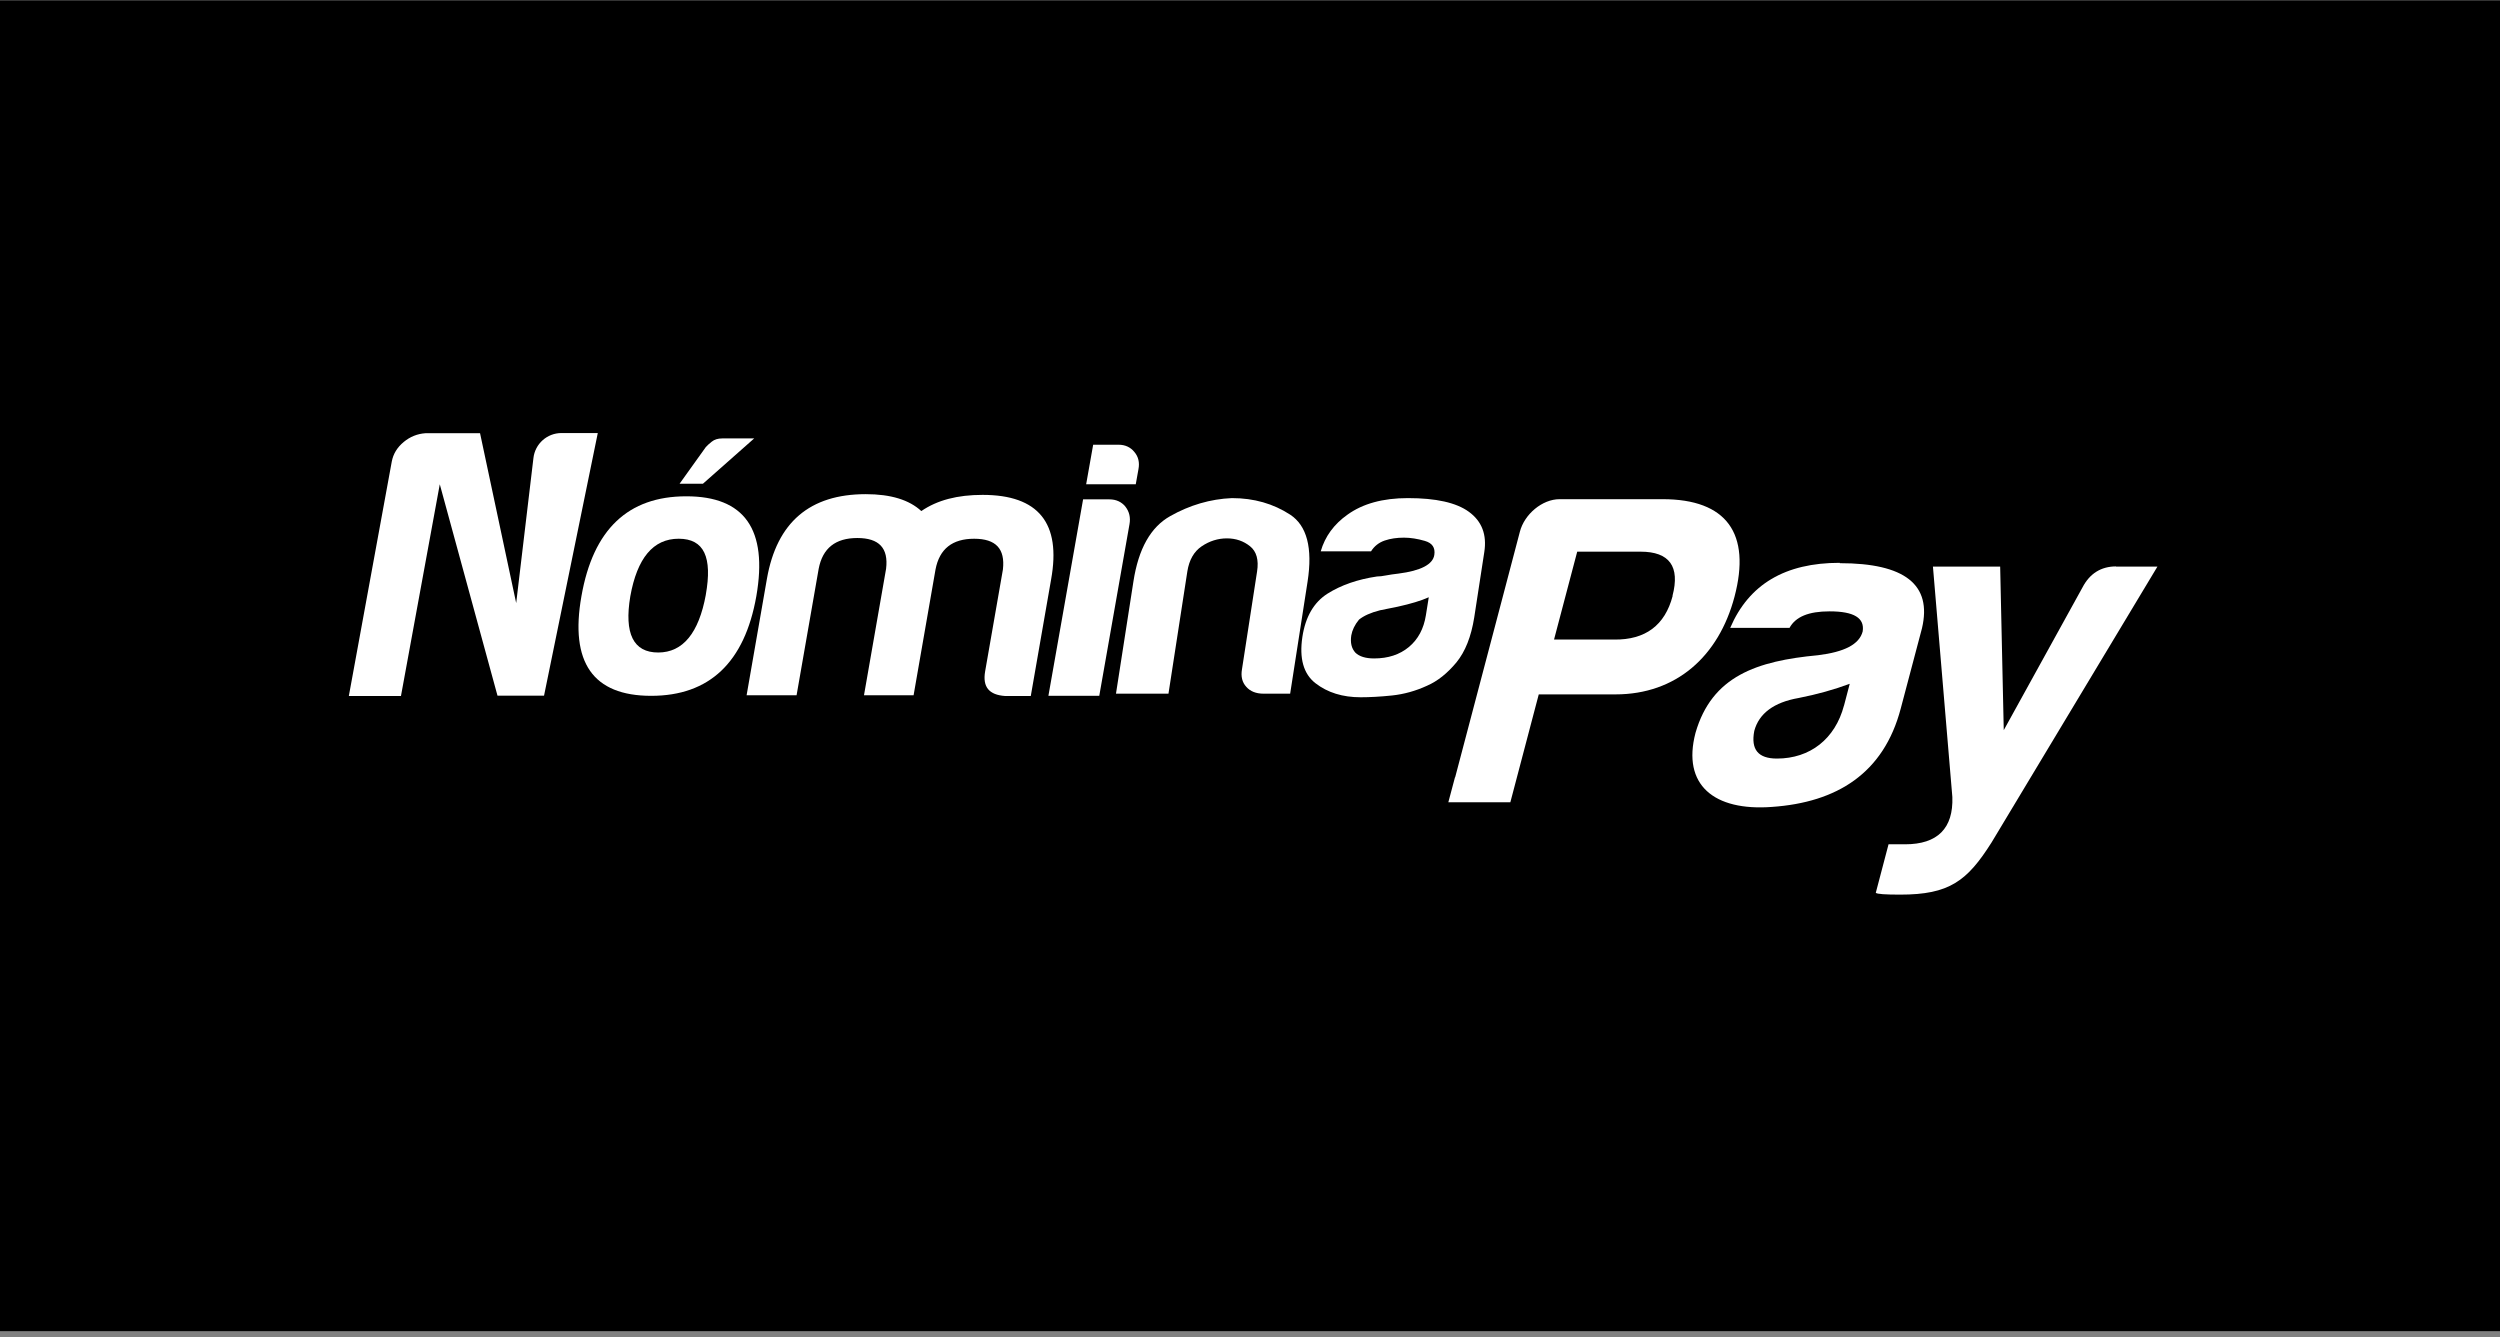 <svg width="387" height="207" viewBox="0 0 387 207" fill="none" xmlns="http://www.w3.org/2000/svg">
<rect x="0" y="0" width="387" height="207" fill="#808080" stroke="none"/>
<rect y="0.062" width="387" height="206" fill="black"/>
<g clip-path="url(#clip0_588_96876)">
<path d="M258.928 92.243C257.732 96.806 254.699 99.06 249.885 99.004H240.564L244.153 85.398H253.948C258.428 85.398 260.097 87.68 258.901 92.243M225.233 120.318L224.203 124.186H233.803L238.199 107.491H250.08C259.457 107.491 266.051 101.62 268.5 92.382C271.088 82.588 267.304 77.273 257.37 77.273H241.427C238.728 77.273 235.973 79.611 235.277 82.31L232.495 92.883L225.26 120.318H225.233Z" fill="white"/>
<path d="M285.447 109.218C284.084 114.393 280.188 117.426 275.069 117.426C272.175 117.426 271.006 116.035 271.563 113.141C272.286 110.442 274.596 108.717 278.435 108.049C281.274 107.493 283.945 106.741 286.338 105.851L285.447 109.246V109.218ZM284.779 87.125C276.349 87.125 270.728 90.436 267.834 97.198H277.016C277.962 95.472 279.966 94.638 283.221 94.638C287.005 94.638 288.675 95.667 288.341 97.754C287.812 99.757 285.503 100.926 281.44 101.427C271.952 102.317 264.996 104.655 262.464 113.447C260.349 121.516 265.33 125.579 274.29 124.911C284.334 124.215 291.596 119.736 294.24 109.663L297.523 97.253C299.109 90.492 294.852 87.181 284.807 87.181" fill="white"/>
<path d="M327.572 87.68C325.235 87.68 323.482 88.793 322.369 90.935L310.182 113.028L309.626 87.707H299.219L302.224 123.379C302.391 128.22 299.943 130.697 294.906 130.697H292.346L290.371 138.209C290.593 138.404 291.818 138.488 294.155 138.488C301.751 138.488 304.506 136.401 308.29 130.418L333.972 87.707H327.545L327.572 87.68Z" fill="white"/>
<path d="M152.108 76.607C148.213 76.607 145.096 77.414 142.62 79.112C140.756 77.386 137.917 76.496 134.022 76.496C125.369 76.496 120.249 80.837 118.718 89.602L115.574 107.632H123.309L126.732 88.043C127.344 84.844 129.347 83.285 132.714 83.285C136.081 83.285 137.556 84.844 137.166 88.043L133.744 107.632H141.423L144.818 88.155C145.43 84.955 147.434 83.397 150.8 83.397C154.167 83.397 155.614 84.955 155.252 88.155L152.498 103.931C152.08 106.352 153.11 107.576 155.614 107.743H159.565L162.709 89.713C164.295 80.976 160.762 76.607 152.108 76.607Z" fill="white"/>
<path d="M68.079 74.965L62.069 107.743H54L60.65 71.431C60.873 70.263 61.485 69.261 62.486 68.426C63.488 67.592 64.629 67.147 65.853 67.063H74.312L79.905 93.357L82.576 70.903C82.826 68.705 84.691 67.035 86.917 67.035H92.537L84.218 107.687H77.011L68.079 74.965Z" fill="white"/>
<path d="M106.227 76.828C97.24 76.828 91.814 81.948 90.005 92.299C88.197 102.538 91.786 107.714 100.801 107.714C109.816 107.714 115.27 102.538 117.079 92.299C118.887 81.948 115.242 76.828 106.255 76.828M109.26 92.076C108.175 97.975 105.726 101.008 101.886 101.008C98.046 101.008 96.6 98.086 97.573 92.299C98.631 86.4 101.107 83.395 105.058 83.395C109.009 83.395 110.289 86.261 109.26 92.048" fill="white"/>
<path d="M116.719 67.869H111.794C111.126 67.869 110.597 68.036 110.18 68.37C109.762 68.704 109.456 68.982 109.262 69.205L105.199 74.881H108.816L116.746 67.869H116.719Z" fill="white"/>
<path d="M174.23 78.442C173.618 77.69 172.783 77.301 171.726 77.301H167.663L162.293 107.713H170.167L174.842 81.168C175.037 80.111 174.814 79.193 174.202 78.414" fill="white"/>
<path d="M176.234 72.628C176.428 71.598 176.234 70.708 175.594 69.957C175.009 69.233 174.175 68.844 173.173 68.844H169.222L168.137 74.965H175.816L176.234 72.628Z" fill="white"/>
<path d="M199.66 107.381H195.598C194.429 107.381 193.539 107.019 192.927 106.323C192.287 105.628 192.064 104.71 192.259 103.597L194.596 88.46C194.875 86.679 194.513 85.371 193.511 84.564C192.509 83.757 191.313 83.34 189.922 83.34C188.531 83.34 187.223 83.757 186.026 84.564C184.83 85.371 184.079 86.679 183.8 88.46L180.879 107.381H172.754L175.453 90.018C176.232 84.954 178.124 81.587 181.157 79.89C184.162 78.193 187.362 77.246 190.701 77.107C194.123 77.107 197.101 77.97 199.716 79.667C202.304 81.365 203.222 84.815 202.415 90.018L199.716 107.381H199.66Z" fill="white"/>
<path d="M220.893 106.156C219.14 106.963 217.331 107.464 215.495 107.659C213.63 107.854 212.016 107.937 210.625 107.937C207.843 107.937 205.506 107.214 203.641 105.767C201.777 104.32 201.109 101.927 201.61 98.588C202.083 95.472 203.391 93.246 205.478 91.91C207.592 90.575 210.152 89.684 213.157 89.239C213.547 89.239 214.02 89.183 214.576 89.072C215.133 88.961 215.773 88.877 216.468 88.794C219.947 88.349 221.811 87.375 222.033 85.9C222.2 84.787 221.727 84.064 220.559 83.73C219.418 83.396 218.333 83.229 217.331 83.229C216.246 83.229 215.244 83.368 214.354 83.674C213.463 83.98 212.74 84.537 212.239 85.344H204.448C205.116 83.034 206.507 81.142 208.594 79.667C210.959 77.97 214.048 77.107 217.943 77.107C222.284 77.107 225.428 77.803 227.376 79.222C229.407 80.697 230.186 82.784 229.769 85.455L228.21 95.583C227.737 98.56 226.819 100.87 225.456 102.539C224.065 104.209 222.562 105.433 220.893 106.156ZM221.143 92.467C219.974 92.995 218.388 93.468 216.385 93.913L213.63 94.47C212.183 94.832 211.098 95.333 210.375 95.917C209.707 96.724 209.318 97.559 209.178 98.365C209.011 99.478 209.206 100.369 209.818 101.037C210.43 101.621 211.377 101.927 212.712 101.927C214.882 101.927 216.663 101.343 218.11 100.146C219.529 98.95 220.392 97.336 220.726 95.249L221.171 92.467H221.143Z" fill="white"/>
</g>
<defs>
<clipPath id="clip0_588_96876">
<rect width="280" height="71.426" fill="white" transform="translate(54 67.062)"/>
</clipPath>
</defs>
</svg>
